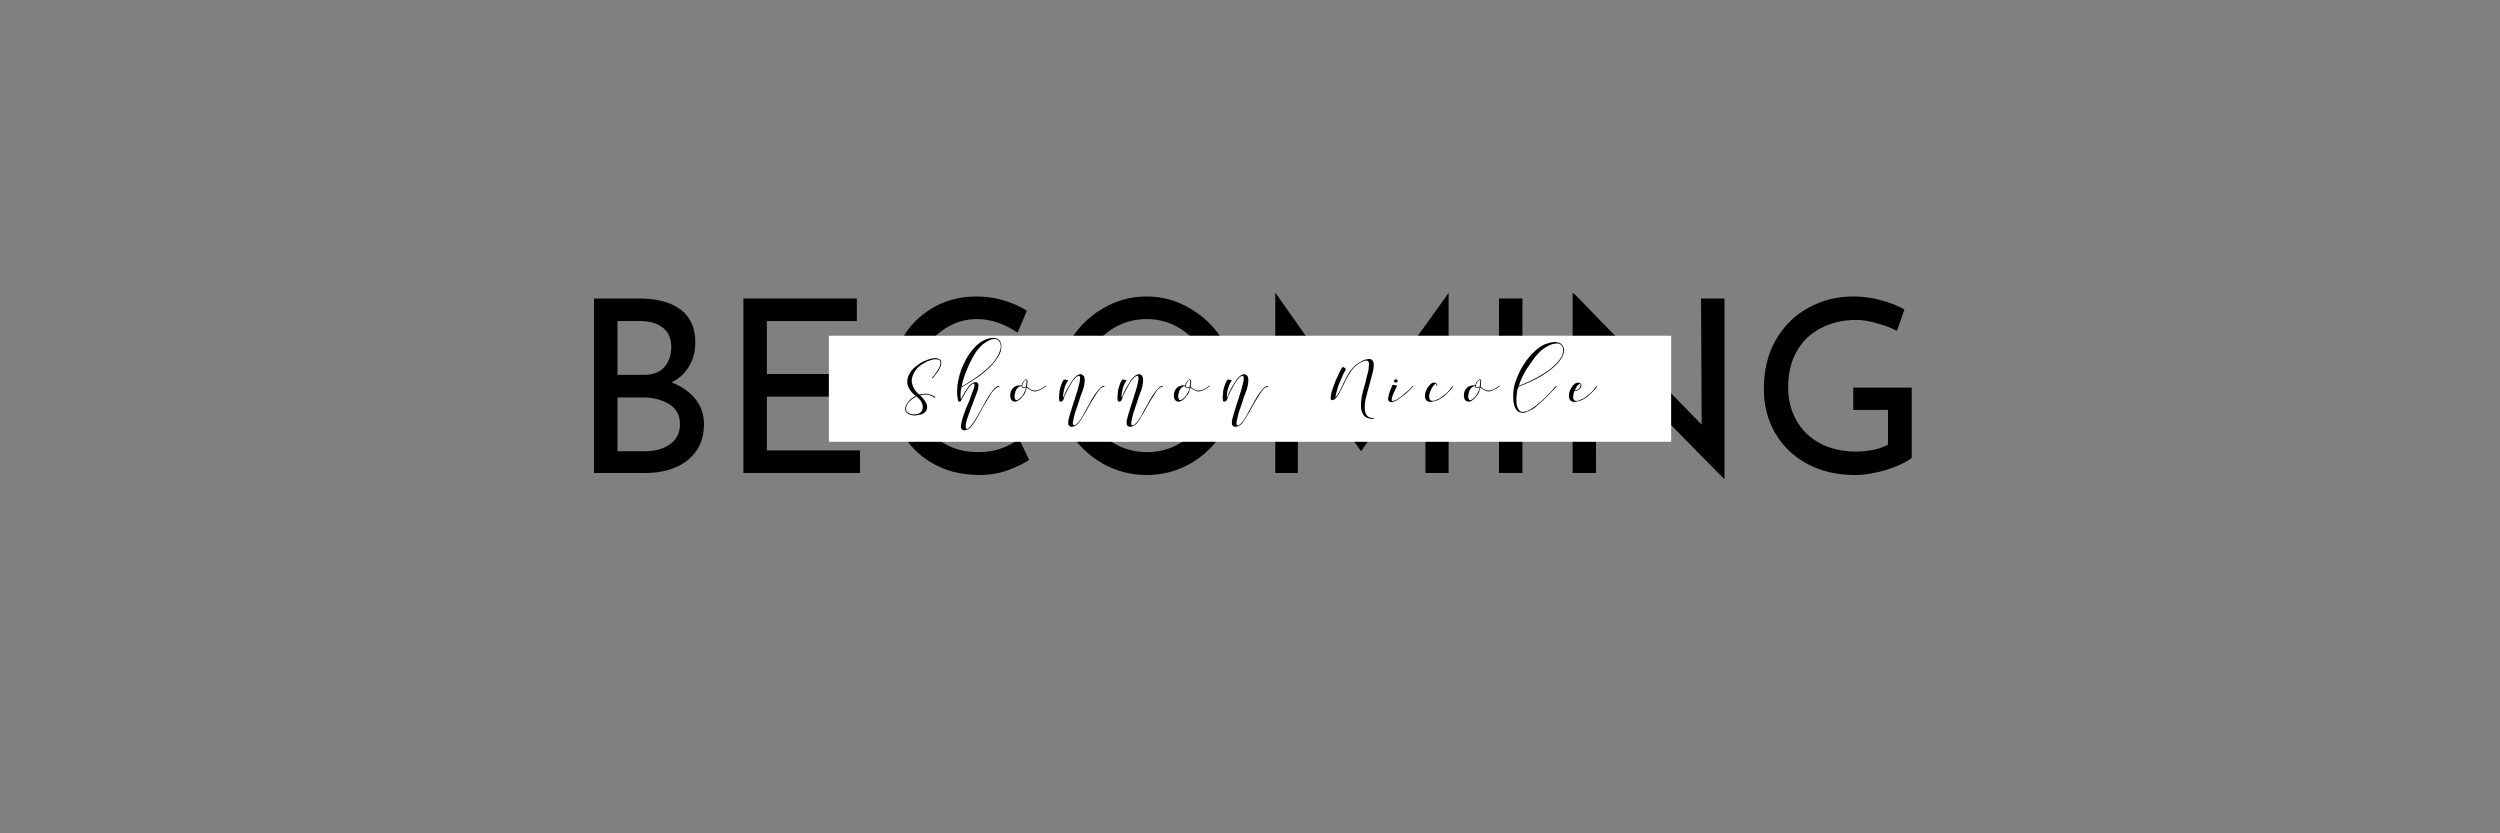 <?xml version="1.0" encoding="UTF-8"?>
<svg xmlns="http://www.w3.org/2000/svg" xmlns:xlink="http://www.w3.org/1999/xlink" width="180" zoomAndPan="magnify" viewBox="0 0 135 45" height="60" preserveAspectRatio="xMidYMid meet" version="1.2">
  <rect x="0" y="0" width="135" height="45" fill="#808080" stroke="none"/>
  <defs>
    <clipPath id="6756ef8b48">
      <path d="M 44.758 18.129 L 90.242 18.129 L 90.242 23.859 L 44.758 23.859 Z M 44.758 18.129 "></path>
    </clipPath>
  </defs>
  <g id="d02f7f692b">
    <g style="fill:#000000;fill-opacity:1;">
      <g transform="translate(30.718, 25.541)">
        <path style="stroke:none" d="M 5.547 -4.891 C 6.086 -4.68 6.516 -4.383 6.828 -4 C 7.141 -3.613 7.297 -3.16 7.297 -2.641 C 7.297 -2.047 7.148 -1.551 6.859 -1.156 C 6.566 -0.758 6.18 -0.469 5.703 -0.281 C 5.234 -0.094 4.719 0 4.156 0 L 1.359 0 L 1.359 -9.422 L 3.797 -9.422 C 4.754 -9.422 5.5 -9.223 6.031 -8.828 C 6.562 -8.43 6.828 -7.836 6.828 -7.047 C 6.828 -6.555 6.711 -6.125 6.484 -5.75 C 6.266 -5.383 5.953 -5.098 5.547 -4.891 Z M 2.625 -5.297 L 4.047 -5.297 C 4.535 -5.297 4.906 -5.438 5.156 -5.719 C 5.406 -6 5.531 -6.359 5.531 -6.797 C 5.531 -7.266 5.379 -7.613 5.078 -7.844 C 4.785 -8.082 4.375 -8.203 3.844 -8.203 L 2.625 -8.203 Z M 4.109 -1.172 C 4.648 -1.172 5.098 -1.297 5.453 -1.547 C 5.816 -1.797 6 -2.156 6 -2.625 C 6 -3.125 5.801 -3.488 5.406 -3.719 C 5.02 -3.957 4.555 -4.078 4.016 -4.078 L 2.625 -4.078 L 2.625 -1.172 Z M 4.109 -1.172 "></path>
      </g>
    </g>
    <g style="fill:#000000;fill-opacity:1;">
      <g transform="translate(38.785, 25.541)">
        <path style="stroke:none" d="M 7.484 -9.422 L 7.484 -8.203 L 2.625 -8.203 L 2.625 -5.344 L 6.953 -5.344 L 6.953 -4.125 L 2.625 -4.125 L 2.625 -1.219 L 7.656 -1.219 L 7.656 0 L 1.359 0 L 1.359 -9.422 Z M 7.484 -9.422 "></path>
      </g>
    </g>
    <g style="fill:#000000;fill-opacity:1;">
      <g transform="translate(47.294, 25.541)">
        <path style="stroke:none" d="M 8.281 -0.703 C 7.969 -0.504 7.578 -0.316 7.109 -0.141 C 6.648 0.023 6.148 0.109 5.609 0.109 C 4.641 0.109 3.785 -0.102 3.047 -0.531 C 2.316 -0.957 1.754 -1.531 1.359 -2.25 C 0.961 -2.977 0.766 -3.773 0.766 -4.641 C 0.766 -5.566 0.961 -6.398 1.359 -7.141 C 1.766 -7.891 2.32 -8.473 3.031 -8.891 C 3.738 -9.316 4.539 -9.531 5.438 -9.531 C 5.969 -9.531 6.461 -9.457 6.922 -9.312 C 7.379 -9.176 7.789 -8.992 8.156 -8.766 L 7.656 -7.578 C 6.926 -8.066 6.195 -8.312 5.469 -8.312 C 4.863 -8.312 4.301 -8.148 3.781 -7.828 C 3.27 -7.504 2.859 -7.066 2.547 -6.516 C 2.234 -5.961 2.078 -5.359 2.078 -4.703 C 2.078 -4.023 2.219 -3.41 2.5 -2.859 C 2.789 -2.316 3.195 -1.891 3.719 -1.578 C 4.25 -1.273 4.852 -1.125 5.531 -1.125 C 6.375 -1.125 7.109 -1.363 7.734 -1.844 Z M 8.281 -0.703 "></path>
      </g>
    </g>
    <g style="fill:#000000;fill-opacity:1;">
      <g transform="translate(56.338, 25.541)">
        <path style="stroke:none" d="M 0.766 -4.703 C 0.766 -5.566 0.984 -6.363 1.422 -7.094 C 1.859 -7.832 2.441 -8.422 3.172 -8.859 C 3.91 -9.305 4.711 -9.531 5.578 -9.531 C 6.441 -9.531 7.238 -9.305 7.969 -8.859 C 8.707 -8.422 9.297 -7.832 9.734 -7.094 C 10.18 -6.363 10.406 -5.566 10.406 -4.703 C 10.406 -3.836 10.188 -3.035 9.75 -2.297 C 9.312 -1.555 8.723 -0.969 7.984 -0.531 C 7.242 -0.102 6.441 0.109 5.578 0.109 C 4.711 0.109 3.91 -0.102 3.172 -0.531 C 2.43 -0.957 1.844 -1.535 1.406 -2.266 C 0.977 -3.004 0.766 -3.816 0.766 -4.703 Z M 2.078 -4.688 C 2.078 -4.051 2.234 -3.457 2.547 -2.906 C 2.859 -2.352 3.285 -1.914 3.828 -1.594 C 4.367 -1.281 4.961 -1.125 5.609 -1.125 C 6.242 -1.125 6.828 -1.281 7.359 -1.594 C 7.898 -1.914 8.32 -2.352 8.625 -2.906 C 8.938 -3.457 9.094 -4.055 9.094 -4.703 C 9.094 -5.359 8.938 -5.961 8.625 -6.516 C 8.312 -7.066 7.883 -7.504 7.344 -7.828 C 6.812 -8.148 6.223 -8.312 5.578 -8.312 C 4.93 -8.312 4.336 -8.148 3.797 -7.828 C 3.266 -7.504 2.844 -7.062 2.531 -6.5 C 2.227 -5.945 2.078 -5.344 2.078 -4.688 Z M 2.078 -4.688 "></path>
      </g>
    </g>
    <g style="fill:#000000;fill-opacity:1;">
      <g transform="translate(67.506, 25.541)">
        <path style="stroke:none" d="M 10.719 -9.719 L 10.719 0 L 9.469 0 L 9.469 -6.094 L 6 -1.188 L 5.984 -1.188 L 2.578 -5.922 L 2.578 0 L 1.359 0 L 1.359 -9.719 L 1.375 -9.719 L 6 -3.156 Z M 10.719 -9.719 "></path>
      </g>
    </g>
    <g style="fill:#000000;fill-opacity:1;">
      <g transform="translate(79.586, 25.541)">
        <path style="stroke:none" d="M 2.625 -9.422 L 2.625 0 L 1.359 0 L 1.359 -9.422 Z M 2.625 -9.422 "></path>
      </g>
    </g>
    <g style="fill:#000000;fill-opacity:1;">
      <g transform="translate(83.561, 25.541)">
        <path style="stroke:none" d="M 9.562 -9.422 L 9.562 0.312 L 9.531 0.312 L 2.609 -6.719 L 2.625 0 L 1.359 0 L 1.359 -9.703 L 1.422 -9.703 L 8.328 -2.609 L 8.297 -9.422 Z M 9.562 -9.422 "></path>
      </g>
    </g>
    <g style="fill:#000000;fill-opacity:1;">
      <g transform="translate(94.482, 25.541)">
        <path style="stroke:none" d="M 8.75 -0.812 C 8.457 -0.582 8.004 -0.367 7.391 -0.172 C 6.773 0.016 6.207 0.109 5.688 0.109 C 4.707 0.109 3.844 -0.094 3.094 -0.5 C 2.352 -0.906 1.781 -1.457 1.375 -2.156 C 0.969 -2.863 0.766 -3.656 0.766 -4.531 C 0.766 -5.562 0.984 -6.453 1.422 -7.203 C 1.859 -7.953 2.441 -8.523 3.172 -8.922 C 3.91 -9.328 4.723 -9.531 5.609 -9.531 C 6.129 -9.531 6.625 -9.461 7.094 -9.328 C 7.57 -9.203 7.992 -9.035 8.359 -8.828 L 7.953 -7.672 C 7.672 -7.828 7.316 -7.961 6.891 -8.078 C 6.473 -8.203 6.098 -8.266 5.766 -8.266 C 5.035 -8.266 4.391 -8.113 3.828 -7.812 C 3.266 -7.52 2.832 -7.098 2.531 -6.547 C 2.227 -6.004 2.078 -5.367 2.078 -4.641 C 2.078 -3.961 2.227 -3.359 2.531 -2.828 C 2.832 -2.297 3.258 -1.883 3.812 -1.594 C 4.375 -1.301 5.008 -1.156 5.719 -1.156 C 6.051 -1.156 6.375 -1.188 6.688 -1.25 C 7 -1.32 7.258 -1.414 7.469 -1.531 L 7.469 -3.406 L 5.594 -3.406 L 5.594 -4.609 L 8.75 -4.609 Z M 8.75 -0.812 "></path>
      </g>
    </g>
    <g clip-rule="nonzero" clip-path="url(#6756ef8b48)">
      <path style=" stroke:none;fill-rule:nonzero;fill:#ffffff;fill-opacity:1;" d="M 44.758 18.129 L 90.246 18.129 L 90.246 23.859 L 44.758 23.859 Z M 44.758 18.129 "></path>
    </g>
    <g style="fill:#000000;fill-opacity:1;">
      <g transform="translate(48.779, 21.248)">
        <path style="stroke:none" d="M 0.984 -1.562 C 0.891 -1.5 0.805 -1.426 0.734 -1.344 C 0.66 -1.258 0.602 -1.172 0.562 -1.078 C 0.488 -0.941 0.453 -0.805 0.453 -0.672 C 0.461 -0.547 0.5 -0.422 0.562 -0.297 C 0.625 -0.18 0.711 -0.07 0.828 0.031 C 0.836 0.031 0.844 0.031 0.844 0.031 C 0.852 0.039 0.863 0.051 0.875 0.062 C 1 0.02 1.133 0.004 1.281 0.016 C 1.426 0.035 1.57 0.094 1.719 0.188 C 1.727 0.195 1.727 0.207 1.719 0.219 C 1.707 0.238 1.695 0.242 1.688 0.234 C 1.562 0.141 1.43 0.082 1.297 0.062 C 1.16 0.051 1.031 0.062 0.906 0.094 C 1.02 0.207 1.109 0.312 1.172 0.406 C 1.234 0.5 1.27 0.586 1.281 0.672 C 1.289 0.723 1.289 0.77 1.281 0.812 C 1.27 0.863 1.25 0.91 1.219 0.953 C 1.195 0.984 1.164 1.016 1.125 1.047 C 1.082 1.078 1.039 1.102 1 1.125 C 0.945 1.133 0.883 1.145 0.812 1.156 C 0.75 1.176 0.68 1.188 0.609 1.188 C 0.535 1.188 0.461 1.176 0.391 1.156 C 0.316 1.133 0.254 1.102 0.203 1.062 C 0.16 1.031 0.129 0.977 0.109 0.906 C 0.098 0.852 0.098 0.797 0.109 0.734 C 0.129 0.68 0.156 0.625 0.188 0.562 C 0.227 0.5 0.273 0.438 0.328 0.375 C 0.379 0.32 0.438 0.273 0.5 0.234 C 0.531 0.211 0.555 0.191 0.578 0.172 C 0.609 0.16 0.641 0.148 0.672 0.141 C 0.523 0.016 0.414 -0.102 0.344 -0.219 C 0.27 -0.332 0.227 -0.445 0.219 -0.562 C 0.207 -0.676 0.219 -0.785 0.25 -0.891 C 0.289 -0.992 0.344 -1.094 0.406 -1.188 C 0.477 -1.281 0.555 -1.363 0.641 -1.438 C 0.734 -1.508 0.828 -1.578 0.922 -1.641 C 0.973 -1.672 1.031 -1.703 1.094 -1.734 C 1.164 -1.766 1.242 -1.797 1.328 -1.828 C 1.41 -1.859 1.492 -1.879 1.578 -1.891 C 1.66 -1.91 1.734 -1.914 1.797 -1.906 C 1.867 -1.895 1.93 -1.867 1.984 -1.828 C 2.035 -1.785 2.055 -1.719 2.047 -1.625 C 2.047 -1.539 2.008 -1.43 1.938 -1.297 C 1.863 -1.172 1.75 -1.016 1.594 -0.828 C 1.582 -0.828 1.57 -0.828 1.562 -0.828 C 1.551 -0.836 1.551 -0.848 1.562 -0.859 C 1.719 -1.035 1.828 -1.188 1.891 -1.312 C 1.961 -1.438 2 -1.539 2 -1.625 C 2.008 -1.707 1.992 -1.766 1.953 -1.797 C 1.91 -1.828 1.859 -1.844 1.797 -1.844 C 1.734 -1.852 1.66 -1.848 1.578 -1.828 C 1.492 -1.805 1.41 -1.781 1.328 -1.75 C 1.254 -1.719 1.188 -1.68 1.125 -1.641 C 1.062 -1.609 1.016 -1.582 0.984 -1.562 Z M 0.703 0.156 C 0.648 0.188 0.594 0.223 0.531 0.266 C 0.395 0.359 0.289 0.461 0.219 0.578 C 0.188 0.641 0.164 0.695 0.156 0.75 C 0.145 0.801 0.145 0.848 0.156 0.891 C 0.164 0.961 0.203 1.016 0.266 1.047 C 0.328 1.086 0.395 1.113 0.469 1.125 C 0.539 1.133 0.613 1.133 0.688 1.125 C 0.77 1.113 0.832 1.094 0.875 1.062 C 0.945 1.02 1 0.957 1.031 0.875 C 1.051 0.801 1.055 0.723 1.047 0.641 C 1.023 0.555 0.988 0.473 0.938 0.391 C 0.883 0.316 0.812 0.242 0.719 0.172 Z M 0.703 0.156 "></path>
      </g>
    </g>
    <g style="fill:#000000;fill-opacity:1;">
      <g transform="translate(51.839, 21.248)">
        <path style="stroke:none" d="M 0.203 0.125 C 0.172 0.176 0.141 0.223 0.109 0.266 C 0.086 0.316 0.07 0.352 0.062 0.375 C 0.062 0.395 0.055 0.406 0.047 0.406 C 0.035 0.414 0.023 0.426 0.016 0.438 C 0.004 0.438 -0.004 0.438 -0.016 0.438 C -0.035 0.438 -0.051 0.438 -0.062 0.438 C -0.07 0.438 -0.082 0.43 -0.094 0.422 C -0.133 0.254 -0.156 0.078 -0.156 -0.109 C -0.156 -0.305 -0.133 -0.504 -0.094 -0.703 C -0.051 -0.91 0.004 -1.113 0.078 -1.312 C 0.16 -1.508 0.25 -1.695 0.344 -1.875 C 0.445 -2.062 0.562 -2.227 0.688 -2.375 C 0.812 -2.52 0.941 -2.645 1.078 -2.75 C 1.141 -2.789 1.211 -2.832 1.297 -2.875 C 1.379 -2.914 1.461 -2.945 1.547 -2.969 C 1.641 -3 1.727 -3.008 1.812 -3 C 1.906 -3 1.984 -2.977 2.047 -2.938 C 2.117 -2.895 2.172 -2.828 2.203 -2.734 C 2.223 -2.672 2.234 -2.602 2.234 -2.531 C 2.234 -2.457 2.223 -2.375 2.203 -2.281 C 2.148 -2.113 2.039 -1.926 1.875 -1.719 C 1.719 -1.508 1.488 -1.285 1.188 -1.047 C 0.895 -0.816 0.523 -0.578 0.078 -0.328 C 0.055 -0.203 0.039 -0.086 0.031 0.016 C 0.031 0.129 0.035 0.227 0.047 0.312 C 0.078 0.258 0.113 0.191 0.156 0.109 C 0.188 0.055 0.219 0 0.25 -0.062 C 0.289 -0.125 0.332 -0.188 0.375 -0.25 C 0.414 -0.312 0.457 -0.367 0.5 -0.422 C 0.551 -0.473 0.602 -0.516 0.656 -0.547 C 0.695 -0.578 0.742 -0.598 0.797 -0.609 C 0.848 -0.617 0.891 -0.613 0.922 -0.594 C 0.961 -0.57 0.988 -0.523 1 -0.453 C 1 -0.41 0.992 -0.363 0.984 -0.312 C 0.984 -0.258 0.973 -0.207 0.953 -0.156 C 0.93 -0.082 0.898 0 0.859 0.094 C 0.816 0.195 0.773 0.305 0.734 0.422 C 0.68 0.566 0.625 0.719 0.562 0.875 C 0.508 1.031 0.457 1.176 0.406 1.312 C 0.363 1.445 0.332 1.562 0.312 1.656 C 0.312 1.688 0.312 1.719 0.312 1.75 C 0.312 1.781 0.312 1.812 0.312 1.844 C 0.32 1.875 0.332 1.895 0.344 1.906 C 0.363 1.914 0.395 1.91 0.438 1.891 C 0.5 1.848 0.562 1.785 0.625 1.703 C 0.688 1.617 0.754 1.52 0.828 1.406 C 0.898 1.289 0.973 1.164 1.047 1.031 C 1.117 0.906 1.191 0.773 1.266 0.641 C 1.336 0.504 1.41 0.375 1.484 0.25 C 1.555 0.125 1.629 0.016 1.703 -0.078 C 1.773 -0.18 1.844 -0.258 1.906 -0.312 C 1.977 -0.375 2.039 -0.406 2.094 -0.406 C 2.113 -0.406 2.125 -0.398 2.125 -0.391 C 2.125 -0.367 2.113 -0.359 2.094 -0.359 C 2.039 -0.359 1.984 -0.328 1.922 -0.266 C 1.859 -0.211 1.789 -0.141 1.719 -0.047 C 1.656 0.047 1.586 0.156 1.516 0.281 C 1.441 0.406 1.363 0.535 1.281 0.672 C 1.207 0.805 1.133 0.941 1.062 1.078 C 0.988 1.211 0.914 1.336 0.844 1.453 C 0.77 1.566 0.703 1.664 0.641 1.75 C 0.578 1.832 0.516 1.891 0.453 1.922 C 0.422 1.941 0.379 1.957 0.328 1.969 C 0.273 1.988 0.227 1.992 0.188 1.984 C 0.145 1.984 0.109 1.957 0.078 1.906 C 0.066 1.883 0.055 1.852 0.047 1.812 C 0.047 1.77 0.051 1.719 0.062 1.656 C 0.082 1.531 0.117 1.391 0.172 1.234 C 0.223 1.086 0.273 0.941 0.328 0.797 C 0.391 0.66 0.445 0.531 0.5 0.406 C 0.539 0.281 0.582 0.16 0.625 0.047 C 0.664 -0.055 0.703 -0.148 0.734 -0.234 C 0.766 -0.328 0.781 -0.395 0.781 -0.438 C 0.789 -0.5 0.781 -0.531 0.75 -0.531 C 0.727 -0.539 0.703 -0.535 0.672 -0.516 C 0.629 -0.484 0.582 -0.441 0.531 -0.391 C 0.488 -0.336 0.445 -0.281 0.406 -0.219 C 0.363 -0.156 0.32 -0.094 0.281 -0.031 C 0.25 0.031 0.223 0.082 0.203 0.125 Z M 1.203 -2.625 C 1.098 -2.531 0.992 -2.414 0.891 -2.281 C 0.797 -2.145 0.707 -1.992 0.625 -1.828 C 0.539 -1.672 0.461 -1.504 0.391 -1.328 C 0.316 -1.16 0.254 -0.992 0.203 -0.828 C 0.148 -0.66 0.113 -0.508 0.094 -0.375 C 0.531 -0.625 0.891 -0.863 1.172 -1.094 C 1.461 -1.32 1.688 -1.535 1.844 -1.734 C 2 -1.941 2.102 -2.129 2.156 -2.297 C 2.188 -2.379 2.203 -2.457 2.203 -2.531 C 2.203 -2.602 2.191 -2.664 2.172 -2.719 C 2.129 -2.812 2.078 -2.875 2.016 -2.906 C 1.961 -2.938 1.895 -2.945 1.812 -2.938 C 1.738 -2.938 1.664 -2.914 1.594 -2.875 C 1.52 -2.844 1.445 -2.801 1.375 -2.75 C 1.301 -2.707 1.242 -2.664 1.203 -2.625 Z M 1.203 -2.625 "></path>
      </g>
    </g>
    <g style="fill:#000000;fill-opacity:1;">
      <g transform="translate(54.845, 21.248)">
        <path style="stroke:none" d="M 0.328 -0.438 C 0.328 -0.457 0.332 -0.484 0.344 -0.516 C 0.352 -0.547 0.367 -0.578 0.391 -0.609 C 0.422 -0.648 0.453 -0.688 0.484 -0.719 C 0.516 -0.75 0.539 -0.766 0.562 -0.766 C 0.613 -0.766 0.641 -0.723 0.641 -0.641 C 0.641 -0.586 0.633 -0.535 0.625 -0.484 C 0.625 -0.441 0.617 -0.398 0.609 -0.359 C 0.617 -0.348 0.633 -0.336 0.656 -0.328 C 0.676 -0.316 0.691 -0.301 0.703 -0.281 C 0.742 -0.258 0.789 -0.234 0.844 -0.203 C 0.895 -0.172 0.953 -0.156 1.016 -0.156 C 1.086 -0.156 1.172 -0.172 1.266 -0.203 C 1.367 -0.242 1.488 -0.316 1.625 -0.422 C 1.633 -0.43 1.641 -0.43 1.641 -0.422 C 1.648 -0.41 1.648 -0.398 1.641 -0.391 C 1.504 -0.285 1.383 -0.211 1.281 -0.172 C 1.176 -0.129 1.086 -0.109 1.016 -0.109 C 0.941 -0.117 0.879 -0.141 0.828 -0.172 C 0.773 -0.203 0.727 -0.227 0.688 -0.25 C 0.656 -0.281 0.625 -0.301 0.594 -0.312 C 0.582 -0.258 0.566 -0.207 0.547 -0.156 C 0.535 -0.102 0.52 -0.055 0.5 -0.016 C 0.469 0.047 0.426 0.102 0.375 0.156 C 0.332 0.219 0.289 0.266 0.25 0.297 C 0.156 0.379 0.07 0.426 0 0.438 C -0.082 0.445 -0.145 0.43 -0.188 0.391 C -0.238 0.348 -0.27 0.289 -0.281 0.219 C -0.301 0.145 -0.301 0.066 -0.281 -0.016 C -0.27 -0.098 -0.238 -0.172 -0.188 -0.234 C -0.145 -0.305 -0.082 -0.359 0 -0.391 C 0.094 -0.43 0.195 -0.445 0.312 -0.438 Z M 0.219 0.266 C 0.312 0.191 0.391 0.094 0.453 -0.031 C 0.504 -0.125 0.539 -0.223 0.562 -0.328 C 0.539 -0.328 0.531 -0.328 0.531 -0.328 C 0.469 -0.297 0.422 -0.285 0.391 -0.297 C 0.359 -0.305 0.336 -0.328 0.328 -0.359 C 0.328 -0.367 0.328 -0.379 0.328 -0.391 C 0.266 -0.398 0.207 -0.383 0.156 -0.344 C 0.113 -0.312 0.07 -0.266 0.031 -0.203 C 0 -0.148 -0.02 -0.086 -0.031 -0.016 C -0.051 0.047 -0.062 0.102 -0.062 0.156 C -0.062 0.219 -0.051 0.266 -0.031 0.297 C -0.02 0.336 0.004 0.359 0.047 0.359 C 0.098 0.359 0.156 0.328 0.219 0.266 Z M 0.359 -0.406 C 0.359 -0.395 0.359 -0.383 0.359 -0.375 C 0.367 -0.352 0.383 -0.336 0.406 -0.328 C 0.438 -0.328 0.473 -0.336 0.516 -0.359 C 0.535 -0.367 0.551 -0.375 0.562 -0.375 C 0.57 -0.414 0.578 -0.457 0.578 -0.5 C 0.586 -0.551 0.594 -0.598 0.594 -0.641 C 0.594 -0.703 0.582 -0.734 0.562 -0.734 C 0.539 -0.734 0.516 -0.719 0.484 -0.688 C 0.461 -0.656 0.441 -0.625 0.422 -0.594 C 0.398 -0.562 0.383 -0.531 0.375 -0.5 C 0.363 -0.469 0.359 -0.438 0.359 -0.406 Z M 0.359 -0.406 "></path>
      </g>
    </g>
    <g style="fill:#000000;fill-opacity:1;">
      <g transform="translate(57.373, 21.248)">
        <path style="stroke:none" d="M 0.078 -0.75 C 0.086 -0.75 0.109 -0.75 0.141 -0.75 C 0.172 -0.75 0.195 -0.742 0.219 -0.734 C 0.25 -0.734 0.27 -0.727 0.281 -0.719 C 0.301 -0.707 0.305 -0.695 0.297 -0.688 C 0.254 -0.625 0.211 -0.551 0.172 -0.469 C 0.141 -0.395 0.113 -0.312 0.094 -0.219 C 0.07 -0.145 0.055 -0.07 0.047 0 C 0.035 0.082 0.035 0.16 0.047 0.234 C 0.066 0.172 0.094 0.098 0.125 0.016 C 0.164 -0.066 0.207 -0.148 0.25 -0.234 C 0.301 -0.328 0.352 -0.414 0.406 -0.5 C 0.445 -0.57 0.488 -0.641 0.531 -0.703 C 0.582 -0.773 0.629 -0.832 0.672 -0.875 C 0.703 -0.906 0.738 -0.938 0.781 -0.969 C 0.832 -1 0.879 -1.02 0.922 -1.031 C 0.973 -1.051 1.02 -1.047 1.062 -1.016 C 1.133 -0.984 1.176 -0.926 1.188 -0.844 C 1.207 -0.758 1.207 -0.66 1.188 -0.547 C 1.176 -0.441 1.148 -0.328 1.109 -0.203 C 1.066 -0.078 1.02 0.047 0.969 0.172 C 0.926 0.305 0.883 0.438 0.844 0.562 C 0.781 0.738 0.723 0.906 0.672 1.062 C 0.629 1.227 0.598 1.363 0.578 1.469 C 0.578 1.5 0.57 1.531 0.562 1.562 C 0.562 1.594 0.562 1.625 0.562 1.656 C 0.57 1.688 0.586 1.707 0.609 1.719 C 0.629 1.727 0.66 1.723 0.703 1.703 C 0.766 1.66 0.832 1.594 0.906 1.5 C 0.977 1.406 1.051 1.289 1.125 1.156 C 1.195 1.031 1.27 0.895 1.344 0.75 C 1.426 0.613 1.504 0.473 1.578 0.328 C 1.66 0.191 1.738 0.07 1.812 -0.031 C 1.895 -0.145 1.969 -0.234 2.031 -0.297 C 2.102 -0.367 2.176 -0.406 2.25 -0.406 C 2.258 -0.406 2.266 -0.398 2.266 -0.391 C 2.266 -0.367 2.258 -0.359 2.25 -0.359 C 2.188 -0.359 2.117 -0.328 2.047 -0.266 C 1.984 -0.203 1.914 -0.113 1.844 0 C 1.77 0.113 1.691 0.238 1.609 0.375 C 1.535 0.508 1.457 0.645 1.375 0.781 C 1.301 0.926 1.223 1.062 1.141 1.188 C 1.066 1.32 0.992 1.438 0.922 1.531 C 0.859 1.625 0.789 1.691 0.719 1.734 C 0.688 1.754 0.645 1.77 0.594 1.781 C 0.539 1.801 0.492 1.805 0.453 1.797 C 0.398 1.785 0.363 1.758 0.344 1.719 C 0.32 1.695 0.312 1.664 0.312 1.625 C 0.312 1.582 0.312 1.531 0.312 1.469 C 0.332 1.383 0.359 1.285 0.391 1.172 C 0.422 1.066 0.457 0.945 0.5 0.812 C 0.539 0.688 0.582 0.555 0.625 0.422 C 0.633 0.398 0.648 0.352 0.672 0.281 C 0.691 0.207 0.719 0.117 0.75 0.016 C 0.789 -0.078 0.82 -0.176 0.844 -0.281 C 0.875 -0.395 0.898 -0.5 0.922 -0.594 C 0.941 -0.688 0.953 -0.766 0.953 -0.828 C 0.953 -0.891 0.938 -0.93 0.906 -0.953 C 0.883 -0.961 0.859 -0.957 0.828 -0.938 C 0.805 -0.926 0.781 -0.91 0.75 -0.891 C 0.727 -0.879 0.711 -0.863 0.703 -0.844 C 0.66 -0.801 0.613 -0.75 0.562 -0.688 C 0.52 -0.625 0.477 -0.555 0.438 -0.484 C 0.383 -0.379 0.328 -0.273 0.266 -0.172 C 0.211 -0.066 0.164 0.023 0.125 0.109 C 0.094 0.203 0.066 0.281 0.047 0.344 C 0.035 0.363 0.02 0.383 0 0.406 C -0.02 0.426 -0.047 0.438 -0.078 0.438 C -0.086 0.438 -0.098 0.438 -0.109 0.438 C -0.129 0.438 -0.145 0.43 -0.156 0.422 C -0.164 0.41 -0.172 0.383 -0.172 0.344 C -0.18 0.301 -0.188 0.258 -0.188 0.219 C -0.188 0.164 -0.18 0.109 -0.172 0.047 C -0.172 -0.016 -0.164 -0.078 -0.156 -0.141 C -0.145 -0.223 -0.125 -0.301 -0.094 -0.375 C -0.07 -0.457 -0.047 -0.531 -0.016 -0.594 C 0.016 -0.664 0.047 -0.719 0.078 -0.75 Z M 0.078 -0.75 "></path>
      </g>
    </g>
    <g style="fill:#000000;fill-opacity:1;">
      <g transform="translate(60.527, 21.248)">
        <path style="stroke:none" d="M 0.078 -0.75 C 0.086 -0.75 0.109 -0.75 0.141 -0.75 C 0.172 -0.75 0.195 -0.742 0.219 -0.734 C 0.25 -0.734 0.27 -0.727 0.281 -0.719 C 0.301 -0.707 0.305 -0.695 0.297 -0.688 C 0.254 -0.625 0.211 -0.551 0.172 -0.469 C 0.141 -0.395 0.113 -0.312 0.094 -0.219 C 0.07 -0.145 0.055 -0.07 0.047 0 C 0.035 0.082 0.035 0.16 0.047 0.234 C 0.066 0.172 0.094 0.098 0.125 0.016 C 0.164 -0.066 0.207 -0.148 0.25 -0.234 C 0.301 -0.328 0.352 -0.414 0.406 -0.5 C 0.445 -0.57 0.488 -0.641 0.531 -0.703 C 0.582 -0.773 0.629 -0.832 0.672 -0.875 C 0.703 -0.906 0.738 -0.938 0.781 -0.969 C 0.832 -1 0.879 -1.02 0.922 -1.031 C 0.973 -1.051 1.02 -1.047 1.062 -1.016 C 1.133 -0.984 1.176 -0.926 1.188 -0.844 C 1.207 -0.758 1.207 -0.66 1.188 -0.547 C 1.176 -0.441 1.148 -0.328 1.109 -0.203 C 1.066 -0.078 1.02 0.047 0.969 0.172 C 0.926 0.305 0.883 0.438 0.844 0.562 C 0.781 0.738 0.723 0.906 0.672 1.062 C 0.629 1.227 0.598 1.363 0.578 1.469 C 0.578 1.5 0.57 1.531 0.562 1.562 C 0.562 1.594 0.562 1.625 0.562 1.656 C 0.57 1.688 0.586 1.707 0.609 1.719 C 0.629 1.727 0.66 1.723 0.703 1.703 C 0.766 1.66 0.832 1.594 0.906 1.5 C 0.977 1.406 1.051 1.289 1.125 1.156 C 1.195 1.031 1.27 0.895 1.344 0.75 C 1.426 0.613 1.504 0.473 1.578 0.328 C 1.66 0.191 1.738 0.07 1.812 -0.031 C 1.895 -0.145 1.969 -0.234 2.031 -0.297 C 2.102 -0.367 2.176 -0.406 2.25 -0.406 C 2.258 -0.406 2.266 -0.398 2.266 -0.391 C 2.266 -0.367 2.258 -0.359 2.25 -0.359 C 2.188 -0.359 2.117 -0.328 2.047 -0.266 C 1.984 -0.203 1.914 -0.113 1.844 0 C 1.77 0.113 1.691 0.238 1.609 0.375 C 1.535 0.508 1.457 0.645 1.375 0.781 C 1.301 0.926 1.223 1.062 1.141 1.188 C 1.066 1.32 0.992 1.438 0.922 1.531 C 0.859 1.625 0.789 1.691 0.719 1.734 C 0.688 1.754 0.645 1.77 0.594 1.781 C 0.539 1.801 0.492 1.805 0.453 1.797 C 0.398 1.785 0.363 1.758 0.344 1.719 C 0.32 1.695 0.312 1.664 0.312 1.625 C 0.312 1.582 0.312 1.531 0.312 1.469 C 0.332 1.383 0.359 1.285 0.391 1.172 C 0.422 1.066 0.457 0.945 0.5 0.812 C 0.539 0.688 0.582 0.555 0.625 0.422 C 0.633 0.398 0.648 0.352 0.672 0.281 C 0.691 0.207 0.719 0.117 0.75 0.016 C 0.789 -0.078 0.82 -0.176 0.844 -0.281 C 0.875 -0.395 0.898 -0.5 0.922 -0.594 C 0.941 -0.688 0.953 -0.766 0.953 -0.828 C 0.953 -0.891 0.938 -0.93 0.906 -0.953 C 0.883 -0.961 0.859 -0.957 0.828 -0.938 C 0.805 -0.926 0.781 -0.91 0.75 -0.891 C 0.727 -0.879 0.711 -0.863 0.703 -0.844 C 0.66 -0.801 0.613 -0.75 0.562 -0.688 C 0.52 -0.625 0.477 -0.555 0.438 -0.484 C 0.383 -0.379 0.328 -0.273 0.266 -0.172 C 0.211 -0.066 0.164 0.023 0.125 0.109 C 0.094 0.203 0.066 0.281 0.047 0.344 C 0.035 0.363 0.02 0.383 0 0.406 C -0.02 0.426 -0.047 0.438 -0.078 0.438 C -0.086 0.438 -0.098 0.438 -0.109 0.438 C -0.129 0.438 -0.145 0.43 -0.156 0.422 C -0.164 0.41 -0.172 0.383 -0.172 0.344 C -0.18 0.301 -0.188 0.258 -0.188 0.219 C -0.188 0.164 -0.18 0.109 -0.172 0.047 C -0.172 -0.016 -0.164 -0.078 -0.156 -0.141 C -0.145 -0.223 -0.125 -0.301 -0.094 -0.375 C -0.07 -0.457 -0.047 -0.531 -0.016 -0.594 C 0.016 -0.664 0.047 -0.719 0.078 -0.75 Z M 0.078 -0.75 "></path>
      </g>
    </g>
    <g style="fill:#000000;fill-opacity:1;">
      <g transform="translate(63.682, 21.248)">
        <path style="stroke:none" d="M 0.328 -0.438 C 0.328 -0.457 0.332 -0.484 0.344 -0.516 C 0.352 -0.547 0.367 -0.578 0.391 -0.609 C 0.422 -0.648 0.453 -0.688 0.484 -0.719 C 0.516 -0.75 0.539 -0.766 0.562 -0.766 C 0.613 -0.766 0.641 -0.723 0.641 -0.641 C 0.641 -0.586 0.633 -0.535 0.625 -0.484 C 0.625 -0.441 0.617 -0.398 0.609 -0.359 C 0.617 -0.348 0.633 -0.336 0.656 -0.328 C 0.676 -0.316 0.691 -0.301 0.703 -0.281 C 0.742 -0.258 0.789 -0.234 0.844 -0.203 C 0.895 -0.172 0.953 -0.156 1.016 -0.156 C 1.086 -0.156 1.172 -0.172 1.266 -0.203 C 1.367 -0.242 1.488 -0.316 1.625 -0.422 C 1.633 -0.43 1.641 -0.43 1.641 -0.422 C 1.648 -0.41 1.648 -0.398 1.641 -0.391 C 1.504 -0.285 1.383 -0.211 1.281 -0.172 C 1.176 -0.129 1.086 -0.109 1.016 -0.109 C 0.941 -0.117 0.879 -0.141 0.828 -0.172 C 0.773 -0.203 0.727 -0.227 0.688 -0.25 C 0.656 -0.281 0.625 -0.301 0.594 -0.312 C 0.582 -0.258 0.566 -0.207 0.547 -0.156 C 0.535 -0.102 0.52 -0.055 0.5 -0.016 C 0.469 0.047 0.426 0.102 0.375 0.156 C 0.332 0.219 0.289 0.266 0.25 0.297 C 0.156 0.379 0.07 0.426 0 0.438 C -0.082 0.445 -0.145 0.43 -0.188 0.391 C -0.238 0.348 -0.27 0.289 -0.281 0.219 C -0.301 0.145 -0.301 0.066 -0.281 -0.016 C -0.27 -0.098 -0.238 -0.172 -0.188 -0.234 C -0.145 -0.305 -0.082 -0.359 0 -0.391 C 0.094 -0.43 0.195 -0.445 0.312 -0.438 Z M 0.219 0.266 C 0.312 0.191 0.391 0.094 0.453 -0.031 C 0.504 -0.125 0.539 -0.223 0.562 -0.328 C 0.539 -0.328 0.531 -0.328 0.531 -0.328 C 0.469 -0.297 0.422 -0.285 0.391 -0.297 C 0.359 -0.305 0.336 -0.328 0.328 -0.359 C 0.328 -0.367 0.328 -0.379 0.328 -0.391 C 0.266 -0.398 0.207 -0.383 0.156 -0.344 C 0.113 -0.312 0.07 -0.266 0.031 -0.203 C 0 -0.148 -0.02 -0.086 -0.031 -0.016 C -0.051 0.047 -0.062 0.102 -0.062 0.156 C -0.062 0.219 -0.051 0.266 -0.031 0.297 C -0.02 0.336 0.004 0.359 0.047 0.359 C 0.098 0.359 0.156 0.328 0.219 0.266 Z M 0.359 -0.406 C 0.359 -0.395 0.359 -0.383 0.359 -0.375 C 0.367 -0.352 0.383 -0.336 0.406 -0.328 C 0.438 -0.328 0.473 -0.336 0.516 -0.359 C 0.535 -0.367 0.551 -0.375 0.562 -0.375 C 0.57 -0.414 0.578 -0.457 0.578 -0.5 C 0.586 -0.551 0.594 -0.598 0.594 -0.641 C 0.594 -0.703 0.582 -0.734 0.562 -0.734 C 0.539 -0.734 0.516 -0.719 0.484 -0.688 C 0.461 -0.656 0.441 -0.625 0.422 -0.594 C 0.398 -0.562 0.383 -0.531 0.375 -0.5 C 0.363 -0.469 0.359 -0.438 0.359 -0.406 Z M 0.359 -0.406 "></path>
      </g>
    </g>
    <g style="fill:#000000;fill-opacity:1;">
      <g transform="translate(66.21, 21.248)">
        <path style="stroke:none" d="M 0.078 -0.75 C 0.086 -0.75 0.109 -0.75 0.141 -0.75 C 0.172 -0.75 0.195 -0.742 0.219 -0.734 C 0.25 -0.734 0.27 -0.727 0.281 -0.719 C 0.301 -0.707 0.305 -0.695 0.297 -0.688 C 0.254 -0.625 0.211 -0.551 0.172 -0.469 C 0.141 -0.395 0.113 -0.312 0.094 -0.219 C 0.07 -0.145 0.055 -0.07 0.047 0 C 0.035 0.082 0.035 0.16 0.047 0.234 C 0.066 0.172 0.094 0.098 0.125 0.016 C 0.164 -0.066 0.207 -0.148 0.25 -0.234 C 0.301 -0.328 0.352 -0.414 0.406 -0.5 C 0.445 -0.57 0.488 -0.641 0.531 -0.703 C 0.582 -0.773 0.629 -0.832 0.672 -0.875 C 0.703 -0.906 0.738 -0.938 0.781 -0.969 C 0.832 -1 0.879 -1.02 0.922 -1.031 C 0.973 -1.051 1.02 -1.047 1.062 -1.016 C 1.133 -0.984 1.176 -0.926 1.188 -0.844 C 1.207 -0.758 1.207 -0.66 1.188 -0.547 C 1.176 -0.441 1.148 -0.328 1.109 -0.203 C 1.066 -0.078 1.02 0.047 0.969 0.172 C 0.926 0.305 0.883 0.438 0.844 0.562 C 0.781 0.738 0.723 0.906 0.672 1.062 C 0.629 1.227 0.598 1.363 0.578 1.469 C 0.578 1.5 0.57 1.531 0.562 1.562 C 0.562 1.594 0.562 1.625 0.562 1.656 C 0.57 1.688 0.586 1.707 0.609 1.719 C 0.629 1.727 0.66 1.723 0.703 1.703 C 0.766 1.66 0.832 1.594 0.906 1.5 C 0.977 1.406 1.051 1.289 1.125 1.156 C 1.195 1.031 1.27 0.895 1.344 0.75 C 1.426 0.613 1.504 0.473 1.578 0.328 C 1.66 0.191 1.738 0.07 1.812 -0.031 C 1.895 -0.145 1.969 -0.234 2.031 -0.297 C 2.102 -0.367 2.176 -0.406 2.25 -0.406 C 2.258 -0.406 2.266 -0.398 2.266 -0.391 C 2.266 -0.367 2.258 -0.359 2.25 -0.359 C 2.188 -0.359 2.117 -0.328 2.047 -0.266 C 1.984 -0.203 1.914 -0.113 1.844 0 C 1.77 0.113 1.691 0.238 1.609 0.375 C 1.535 0.508 1.457 0.645 1.375 0.781 C 1.301 0.926 1.223 1.062 1.141 1.188 C 1.066 1.32 0.992 1.438 0.922 1.531 C 0.859 1.625 0.789 1.691 0.719 1.734 C 0.688 1.754 0.645 1.77 0.594 1.781 C 0.539 1.801 0.492 1.805 0.453 1.797 C 0.398 1.785 0.363 1.758 0.344 1.719 C 0.32 1.695 0.312 1.664 0.312 1.625 C 0.312 1.582 0.312 1.531 0.312 1.469 C 0.332 1.383 0.359 1.285 0.391 1.172 C 0.422 1.066 0.457 0.945 0.5 0.812 C 0.539 0.688 0.582 0.555 0.625 0.422 C 0.633 0.398 0.648 0.352 0.672 0.281 C 0.691 0.207 0.719 0.117 0.75 0.016 C 0.789 -0.078 0.82 -0.176 0.844 -0.281 C 0.875 -0.395 0.898 -0.5 0.922 -0.594 C 0.941 -0.688 0.953 -0.766 0.953 -0.828 C 0.953 -0.891 0.938 -0.93 0.906 -0.953 C 0.883 -0.961 0.859 -0.957 0.828 -0.938 C 0.805 -0.926 0.781 -0.91 0.75 -0.891 C 0.727 -0.879 0.711 -0.863 0.703 -0.844 C 0.66 -0.801 0.613 -0.75 0.562 -0.688 C 0.52 -0.625 0.477 -0.555 0.438 -0.484 C 0.383 -0.379 0.328 -0.273 0.266 -0.172 C 0.211 -0.066 0.164 0.023 0.125 0.109 C 0.094 0.203 0.066 0.281 0.047 0.344 C 0.035 0.363 0.02 0.383 0 0.406 C -0.02 0.426 -0.047 0.438 -0.078 0.438 C -0.086 0.438 -0.098 0.438 -0.109 0.438 C -0.129 0.438 -0.145 0.43 -0.156 0.422 C -0.164 0.41 -0.172 0.383 -0.172 0.344 C -0.18 0.301 -0.188 0.258 -0.188 0.219 C -0.188 0.164 -0.18 0.109 -0.172 0.047 C -0.172 -0.016 -0.164 -0.078 -0.156 -0.141 C -0.145 -0.223 -0.125 -0.301 -0.094 -0.375 C -0.07 -0.457 -0.047 -0.531 -0.016 -0.594 C 0.016 -0.664 0.047 -0.719 0.078 -0.75 Z M 0.078 -0.75 "></path>
      </g>
    </g>
    <g style="fill:#000000;fill-opacity:1;">
      <g transform="translate(69.364, 21.248)">
        <path style="stroke:none" d=""></path>
      </g>
    </g>
    <g style="fill:#000000;fill-opacity:1;">
      <g transform="translate(71.804, 21.248)">
        <path style="stroke:none" d="M 0.859 -1.281 C 0.828 -1.219 0.785 -1.141 0.734 -1.047 C 0.691 -0.953 0.645 -0.844 0.594 -0.719 C 0.539 -0.602 0.492 -0.488 0.453 -0.375 C 0.453 -0.375 0.445 -0.359 0.438 -0.328 C 0.426 -0.297 0.414 -0.254 0.406 -0.203 C 0.395 -0.148 0.379 -0.098 0.359 -0.047 C 0.348 0.004 0.336 0.051 0.328 0.094 C 0.316 0.133 0.312 0.16 0.312 0.172 C 0.312 0.191 0.32 0.191 0.344 0.172 C 0.457 0.023 0.551 -0.129 0.625 -0.297 C 0.695 -0.461 0.773 -0.625 0.859 -0.781 C 0.922 -0.914 0.992 -1.047 1.078 -1.172 C 1.16 -1.297 1.258 -1.41 1.375 -1.516 C 1.5 -1.617 1.648 -1.711 1.828 -1.797 C 1.879 -1.816 1.938 -1.832 2 -1.844 C 2.062 -1.863 2.117 -1.867 2.172 -1.859 C 2.223 -1.859 2.266 -1.836 2.297 -1.797 C 2.336 -1.766 2.363 -1.707 2.375 -1.625 C 2.383 -1.539 2.379 -1.438 2.359 -1.312 C 2.336 -1.195 2.305 -1.07 2.266 -0.938 C 2.234 -0.801 2.195 -0.66 2.156 -0.516 C 2.113 -0.367 2.07 -0.219 2.031 -0.062 C 1.988 0.094 1.953 0.238 1.922 0.375 C 1.898 0.52 1.891 0.648 1.891 0.766 C 1.891 0.879 1.906 0.977 1.938 1.062 C 1.969 1.145 2.016 1.207 2.078 1.25 C 2.148 1.301 2.242 1.328 2.359 1.328 C 2.379 1.328 2.391 1.332 2.391 1.344 C 2.391 1.363 2.379 1.375 2.359 1.375 C 2.191 1.375 2.055 1.344 1.953 1.281 C 1.859 1.219 1.789 1.129 1.75 1.016 C 1.707 0.91 1.688 0.789 1.688 0.656 C 1.688 0.531 1.695 0.395 1.719 0.25 C 1.738 0.113 1.77 -0.023 1.812 -0.172 C 1.852 -0.328 1.895 -0.477 1.938 -0.625 C 1.957 -0.738 1.984 -0.848 2.016 -0.953 C 2.047 -1.055 2.07 -1.16 2.094 -1.266 C 2.102 -1.336 2.109 -1.398 2.109 -1.453 C 2.117 -1.516 2.125 -1.566 2.125 -1.609 C 2.113 -1.703 2.082 -1.754 2.031 -1.766 C 1.977 -1.785 1.914 -1.781 1.844 -1.75 C 1.676 -1.688 1.535 -1.602 1.422 -1.5 C 1.305 -1.406 1.207 -1.289 1.125 -1.156 C 1.039 -1.031 0.961 -0.898 0.891 -0.766 C 0.805 -0.598 0.723 -0.426 0.641 -0.25 C 0.566 -0.082 0.477 0.066 0.375 0.203 C 0.352 0.234 0.32 0.266 0.281 0.297 C 0.238 0.328 0.203 0.348 0.172 0.359 C 0.117 0.367 0.082 0.352 0.062 0.312 C 0.051 0.27 0.051 0.211 0.062 0.141 C 0.07 0.066 0.086 -0.016 0.109 -0.109 C 0.141 -0.211 0.176 -0.316 0.219 -0.422 C 0.258 -0.535 0.301 -0.645 0.344 -0.75 C 0.395 -0.852 0.441 -0.953 0.484 -1.047 C 0.523 -1.141 0.562 -1.211 0.594 -1.266 C 0.625 -1.328 0.645 -1.367 0.656 -1.391 C 0.676 -1.41 0.695 -1.422 0.719 -1.422 C 0.75 -1.422 0.773 -1.41 0.797 -1.391 C 0.828 -1.379 0.848 -1.363 0.859 -1.344 C 0.867 -1.32 0.867 -1.301 0.859 -1.281 Z M 0.859 -1.281 "></path>
      </g>
    </g>
    <g style="fill:#000000;fill-opacity:1;">
      <g transform="translate(75.221, 21.248)">
        <path style="stroke:none" d="M -0.031 -0.453 C -0.02 -0.461 -0.004 -0.469 0.016 -0.469 C 0.047 -0.469 0.078 -0.461 0.109 -0.453 C 0.141 -0.453 0.164 -0.445 0.188 -0.438 C 0.207 -0.426 0.211 -0.41 0.203 -0.391 C 0.203 -0.367 0.191 -0.336 0.172 -0.297 C 0.148 -0.266 0.133 -0.238 0.125 -0.219 C 0.102 -0.164 0.078 -0.109 0.047 -0.047 C 0.023 0.004 0.004 0.055 -0.016 0.109 C -0.035 0.172 -0.051 0.223 -0.062 0.266 C -0.07 0.316 -0.07 0.359 -0.062 0.391 C -0.062 0.41 -0.047 0.414 -0.016 0.406 C 0.055 0.395 0.129 0.367 0.203 0.328 C 0.273 0.285 0.344 0.238 0.406 0.188 C 0.477 0.133 0.539 0.082 0.594 0.031 C 0.688 -0.039 0.773 -0.113 0.859 -0.188 C 0.941 -0.27 1.004 -0.344 1.047 -0.406 C 1.047 -0.414 1.051 -0.414 1.062 -0.406 C 1.082 -0.395 1.086 -0.383 1.078 -0.375 C 1.035 -0.32 0.973 -0.254 0.891 -0.172 C 0.805 -0.086 0.719 -0.008 0.625 0.062 C 0.52 0.145 0.414 0.223 0.312 0.297 C 0.219 0.367 0.113 0.422 0 0.453 C -0.082 0.473 -0.141 0.473 -0.172 0.453 C -0.211 0.43 -0.238 0.398 -0.25 0.359 C -0.27 0.316 -0.27 0.258 -0.25 0.188 C -0.238 0.113 -0.219 0.035 -0.188 -0.047 C -0.164 -0.129 -0.141 -0.203 -0.109 -0.266 Z M 0.156 -0.766 C 0.176 -0.766 0.195 -0.754 0.219 -0.734 C 0.238 -0.723 0.25 -0.703 0.25 -0.672 C 0.25 -0.648 0.238 -0.629 0.219 -0.609 C 0.195 -0.598 0.176 -0.594 0.156 -0.594 C 0.125 -0.594 0.098 -0.598 0.078 -0.609 C 0.066 -0.629 0.062 -0.648 0.062 -0.672 C 0.062 -0.703 0.066 -0.723 0.078 -0.734 C 0.098 -0.754 0.125 -0.766 0.156 -0.766 Z M 0.156 -0.766 "></path>
      </g>
    </g>
    <g style="fill:#000000;fill-opacity:1;">
      <g transform="translate(77.169, 21.248)">
        <path style="stroke:none" d="M 0.312 0.375 C 0.352 0.363 0.391 0.348 0.422 0.328 C 0.461 0.316 0.504 0.301 0.547 0.281 C 0.617 0.238 0.691 0.188 0.766 0.125 C 0.848 0.062 0.922 0 0.984 -0.062 C 1.047 -0.133 1.102 -0.195 1.156 -0.25 C 1.207 -0.312 1.242 -0.359 1.266 -0.391 C 1.273 -0.41 1.285 -0.414 1.297 -0.406 C 1.305 -0.395 1.305 -0.383 1.297 -0.375 C 1.273 -0.332 1.238 -0.281 1.188 -0.219 C 1.133 -0.164 1.07 -0.102 1 -0.031 C 0.938 0.031 0.867 0.094 0.797 0.156 C 0.723 0.219 0.645 0.27 0.562 0.312 C 0.488 0.352 0.41 0.383 0.328 0.406 C 0.203 0.445 0.098 0.461 0.016 0.453 C -0.055 0.441 -0.113 0.41 -0.156 0.359 C -0.195 0.305 -0.219 0.242 -0.219 0.172 C -0.227 0.109 -0.223 0.039 -0.203 -0.031 C -0.18 -0.113 -0.148 -0.191 -0.109 -0.266 C -0.066 -0.336 -0.02 -0.398 0.031 -0.453 C 0.082 -0.516 0.133 -0.555 0.188 -0.578 C 0.25 -0.598 0.305 -0.594 0.359 -0.562 C 0.391 -0.551 0.41 -0.535 0.422 -0.516 C 0.43 -0.492 0.441 -0.469 0.453 -0.438 C 0.453 -0.426 0.441 -0.422 0.422 -0.422 C 0.41 -0.422 0.406 -0.426 0.406 -0.438 C 0.406 -0.445 0.398 -0.457 0.391 -0.469 C 0.391 -0.477 0.391 -0.488 0.391 -0.5 C 0.367 -0.531 0.344 -0.531 0.312 -0.5 C 0.281 -0.477 0.242 -0.438 0.203 -0.375 C 0.16 -0.32 0.125 -0.254 0.094 -0.172 C 0.062 -0.098 0.035 -0.023 0.016 0.047 C 0.004 0.129 0.004 0.195 0.016 0.25 C 0.023 0.312 0.051 0.352 0.094 0.375 C 0.145 0.406 0.219 0.406 0.312 0.375 Z M 0.312 0.375 "></path>
      </g>
    </g>
    <g style="fill:#000000;fill-opacity:1;">
      <g transform="translate(79.343, 21.248)">
        <path style="stroke:none" d="M 0.328 -0.438 C 0.328 -0.457 0.332 -0.484 0.344 -0.516 C 0.352 -0.547 0.367 -0.578 0.391 -0.609 C 0.422 -0.648 0.453 -0.688 0.484 -0.719 C 0.516 -0.75 0.539 -0.766 0.562 -0.766 C 0.613 -0.766 0.641 -0.723 0.641 -0.641 C 0.641 -0.586 0.633 -0.535 0.625 -0.484 C 0.625 -0.441 0.617 -0.398 0.609 -0.359 C 0.617 -0.348 0.633 -0.336 0.656 -0.328 C 0.676 -0.316 0.691 -0.301 0.703 -0.281 C 0.742 -0.258 0.789 -0.234 0.844 -0.203 C 0.895 -0.172 0.953 -0.156 1.016 -0.156 C 1.086 -0.156 1.172 -0.172 1.266 -0.203 C 1.367 -0.242 1.488 -0.316 1.625 -0.422 C 1.633 -0.43 1.641 -0.43 1.641 -0.422 C 1.648 -0.41 1.648 -0.398 1.641 -0.391 C 1.504 -0.285 1.383 -0.211 1.281 -0.172 C 1.176 -0.129 1.086 -0.109 1.016 -0.109 C 0.941 -0.117 0.879 -0.141 0.828 -0.172 C 0.773 -0.203 0.727 -0.227 0.688 -0.25 C 0.656 -0.281 0.625 -0.301 0.594 -0.312 C 0.582 -0.258 0.566 -0.207 0.547 -0.156 C 0.535 -0.102 0.52 -0.055 0.5 -0.016 C 0.469 0.047 0.426 0.102 0.375 0.156 C 0.332 0.219 0.289 0.266 0.25 0.297 C 0.156 0.379 0.07 0.426 0 0.438 C -0.082 0.445 -0.145 0.43 -0.188 0.391 C -0.238 0.348 -0.27 0.289 -0.281 0.219 C -0.301 0.145 -0.301 0.066 -0.281 -0.016 C -0.27 -0.098 -0.238 -0.172 -0.188 -0.234 C -0.145 -0.305 -0.082 -0.359 0 -0.391 C 0.094 -0.43 0.195 -0.445 0.312 -0.438 Z M 0.219 0.266 C 0.312 0.191 0.391 0.094 0.453 -0.031 C 0.504 -0.125 0.539 -0.223 0.562 -0.328 C 0.539 -0.328 0.531 -0.328 0.531 -0.328 C 0.469 -0.297 0.422 -0.285 0.391 -0.297 C 0.359 -0.305 0.336 -0.328 0.328 -0.359 C 0.328 -0.367 0.328 -0.379 0.328 -0.391 C 0.266 -0.398 0.207 -0.383 0.156 -0.344 C 0.113 -0.312 0.07 -0.266 0.031 -0.203 C 0 -0.148 -0.02 -0.086 -0.031 -0.016 C -0.051 0.047 -0.062 0.102 -0.062 0.156 C -0.062 0.219 -0.051 0.266 -0.031 0.297 C -0.02 0.336 0.004 0.359 0.047 0.359 C 0.098 0.359 0.156 0.328 0.219 0.266 Z M 0.359 -0.406 C 0.359 -0.395 0.359 -0.383 0.359 -0.375 C 0.367 -0.352 0.383 -0.336 0.406 -0.328 C 0.438 -0.328 0.473 -0.336 0.516 -0.359 C 0.535 -0.367 0.551 -0.375 0.562 -0.375 C 0.57 -0.414 0.578 -0.457 0.578 -0.5 C 0.586 -0.551 0.594 -0.598 0.594 -0.641 C 0.594 -0.703 0.582 -0.734 0.562 -0.734 C 0.539 -0.734 0.516 -0.719 0.484 -0.688 C 0.461 -0.656 0.441 -0.625 0.422 -0.594 C 0.398 -0.562 0.383 -0.531 0.375 -0.5 C 0.363 -0.469 0.359 -0.438 0.359 -0.406 Z M 0.359 -0.406 "></path>
      </g>
    </g>
    <g style="fill:#000000;fill-opacity:1;">
      <g transform="translate(81.871, 21.248)">
        <path style="stroke:none" d="M 0.453 0.984 C 0.535 0.973 0.613 0.945 0.688 0.906 C 0.77 0.863 0.852 0.812 0.938 0.75 C 1.02 0.695 1.109 0.629 1.203 0.547 C 1.297 0.473 1.383 0.395 1.469 0.312 C 1.562 0.227 1.645 0.145 1.719 0.062 C 1.801 -0.02 1.875 -0.094 1.938 -0.156 C 2 -0.227 2.047 -0.285 2.078 -0.328 C 2.117 -0.367 2.145 -0.391 2.156 -0.391 C 2.156 -0.41 2.16 -0.414 2.172 -0.406 C 2.18 -0.406 2.188 -0.398 2.188 -0.391 C 2.188 -0.379 2.164 -0.352 2.125 -0.312 C 2.094 -0.27 2.039 -0.211 1.969 -0.141 C 1.906 -0.078 1.832 -0.004 1.75 0.078 C 1.676 0.16 1.594 0.242 1.5 0.328 C 1.406 0.422 1.312 0.504 1.219 0.578 C 1.133 0.66 1.051 0.734 0.969 0.797 C 0.883 0.848 0.797 0.895 0.703 0.938 C 0.617 0.977 0.539 1.008 0.469 1.031 C 0.426 1.039 0.391 1.047 0.359 1.047 C 0.328 1.047 0.297 1.039 0.266 1.031 C 0.18 1.02 0.113 0.988 0.062 0.938 C 0.008 0.883 -0.031 0.82 -0.062 0.75 C -0.094 0.688 -0.113 0.613 -0.125 0.531 C -0.145 0.445 -0.156 0.363 -0.156 0.281 C -0.156 0.195 -0.156 0.125 -0.156 0.062 C -0.156 -0.133 -0.125 -0.336 -0.062 -0.547 C 0 -0.754 0.082 -0.961 0.188 -1.172 C 0.289 -1.379 0.41 -1.578 0.547 -1.766 C 0.68 -1.953 0.828 -2.117 0.984 -2.266 C 1.141 -2.41 1.297 -2.523 1.453 -2.609 C 1.523 -2.648 1.602 -2.68 1.688 -2.703 C 1.77 -2.734 1.859 -2.754 1.953 -2.766 C 2.047 -2.785 2.133 -2.785 2.219 -2.766 C 2.301 -2.754 2.375 -2.723 2.438 -2.672 C 2.5 -2.617 2.547 -2.539 2.578 -2.438 C 2.586 -2.375 2.586 -2.305 2.578 -2.234 C 2.566 -2.16 2.539 -2.082 2.5 -2 C 2.426 -1.844 2.289 -1.672 2.094 -1.484 C 1.906 -1.305 1.648 -1.117 1.328 -0.922 C 1.004 -0.734 0.602 -0.547 0.125 -0.359 C 0.102 -0.305 0.082 -0.242 0.062 -0.172 C 0.051 -0.098 0.039 -0.02 0.031 0.062 C 0.02 0.156 0.016 0.25 0.016 0.344 C 0.016 0.438 0.02 0.523 0.031 0.609 C 0.051 0.691 0.078 0.766 0.109 0.828 C 0.141 0.891 0.18 0.938 0.234 0.969 C 0.297 1 0.367 1.004 0.453 0.984 Z M 1.562 -2.469 C 1.438 -2.395 1.316 -2.297 1.203 -2.172 C 1.086 -2.055 0.977 -1.922 0.875 -1.766 C 0.77 -1.617 0.664 -1.469 0.562 -1.312 C 0.469 -1.156 0.383 -1 0.312 -0.844 C 0.238 -0.688 0.18 -0.539 0.141 -0.406 C 0.609 -0.594 1 -0.781 1.312 -0.969 C 1.633 -1.156 1.883 -1.336 2.062 -1.516 C 2.25 -1.691 2.383 -1.859 2.469 -2.016 C 2.5 -2.098 2.52 -2.172 2.531 -2.234 C 2.539 -2.305 2.539 -2.375 2.531 -2.438 C 2.508 -2.531 2.469 -2.598 2.406 -2.641 C 2.352 -2.68 2.289 -2.703 2.219 -2.703 C 2.145 -2.703 2.066 -2.691 1.984 -2.672 C 1.898 -2.648 1.82 -2.617 1.75 -2.578 C 1.676 -2.535 1.613 -2.5 1.562 -2.469 Z M 1.562 -2.469 "></path>
      </g>
    </g>
    <g style="fill:#000000;fill-opacity:1;">
      <g transform="translate(84.928, 21.248)">
        <path style="stroke:none" d="M 0.344 0.375 C 0.375 0.363 0.406 0.348 0.438 0.328 C 0.477 0.316 0.52 0.301 0.562 0.281 C 0.633 0.238 0.707 0.188 0.781 0.125 C 0.863 0.062 0.938 0 1 -0.062 C 1.062 -0.133 1.117 -0.195 1.172 -0.25 C 1.223 -0.312 1.258 -0.359 1.281 -0.391 C 1.289 -0.41 1.301 -0.414 1.312 -0.406 C 1.32 -0.395 1.32 -0.383 1.312 -0.375 C 1.289 -0.332 1.254 -0.281 1.203 -0.219 C 1.148 -0.164 1.086 -0.102 1.016 -0.031 C 0.953 0.031 0.883 0.094 0.812 0.156 C 0.738 0.219 0.66 0.27 0.578 0.312 C 0.504 0.352 0.43 0.383 0.359 0.406 C 0.223 0.445 0.113 0.461 0.031 0.453 C -0.039 0.441 -0.098 0.41 -0.141 0.359 C -0.18 0.305 -0.203 0.242 -0.203 0.172 C -0.211 0.098 -0.207 0.023 -0.188 -0.047 C -0.164 -0.129 -0.133 -0.207 -0.094 -0.281 C -0.051 -0.352 -0.004 -0.414 0.047 -0.469 C 0.109 -0.531 0.164 -0.566 0.219 -0.578 C 0.27 -0.586 0.316 -0.586 0.359 -0.578 C 0.398 -0.566 0.43 -0.539 0.453 -0.5 C 0.473 -0.457 0.473 -0.41 0.453 -0.359 C 0.422 -0.285 0.367 -0.227 0.297 -0.188 C 0.234 -0.145 0.164 -0.125 0.094 -0.125 C 0.062 -0.051 0.039 0.02 0.031 0.094 C 0.02 0.164 0.02 0.227 0.031 0.281 C 0.051 0.332 0.082 0.367 0.125 0.391 C 0.176 0.41 0.25 0.406 0.344 0.375 Z M 0.312 -0.484 C 0.281 -0.461 0.242 -0.422 0.203 -0.359 C 0.172 -0.297 0.141 -0.227 0.109 -0.156 C 0.172 -0.164 0.227 -0.188 0.281 -0.219 C 0.344 -0.258 0.383 -0.312 0.406 -0.375 C 0.414 -0.406 0.422 -0.43 0.422 -0.453 C 0.422 -0.484 0.41 -0.504 0.391 -0.516 C 0.367 -0.523 0.344 -0.516 0.312 -0.484 Z M 0.312 -0.484 "></path>
      </g>
    </g>
  </g>
</svg>
